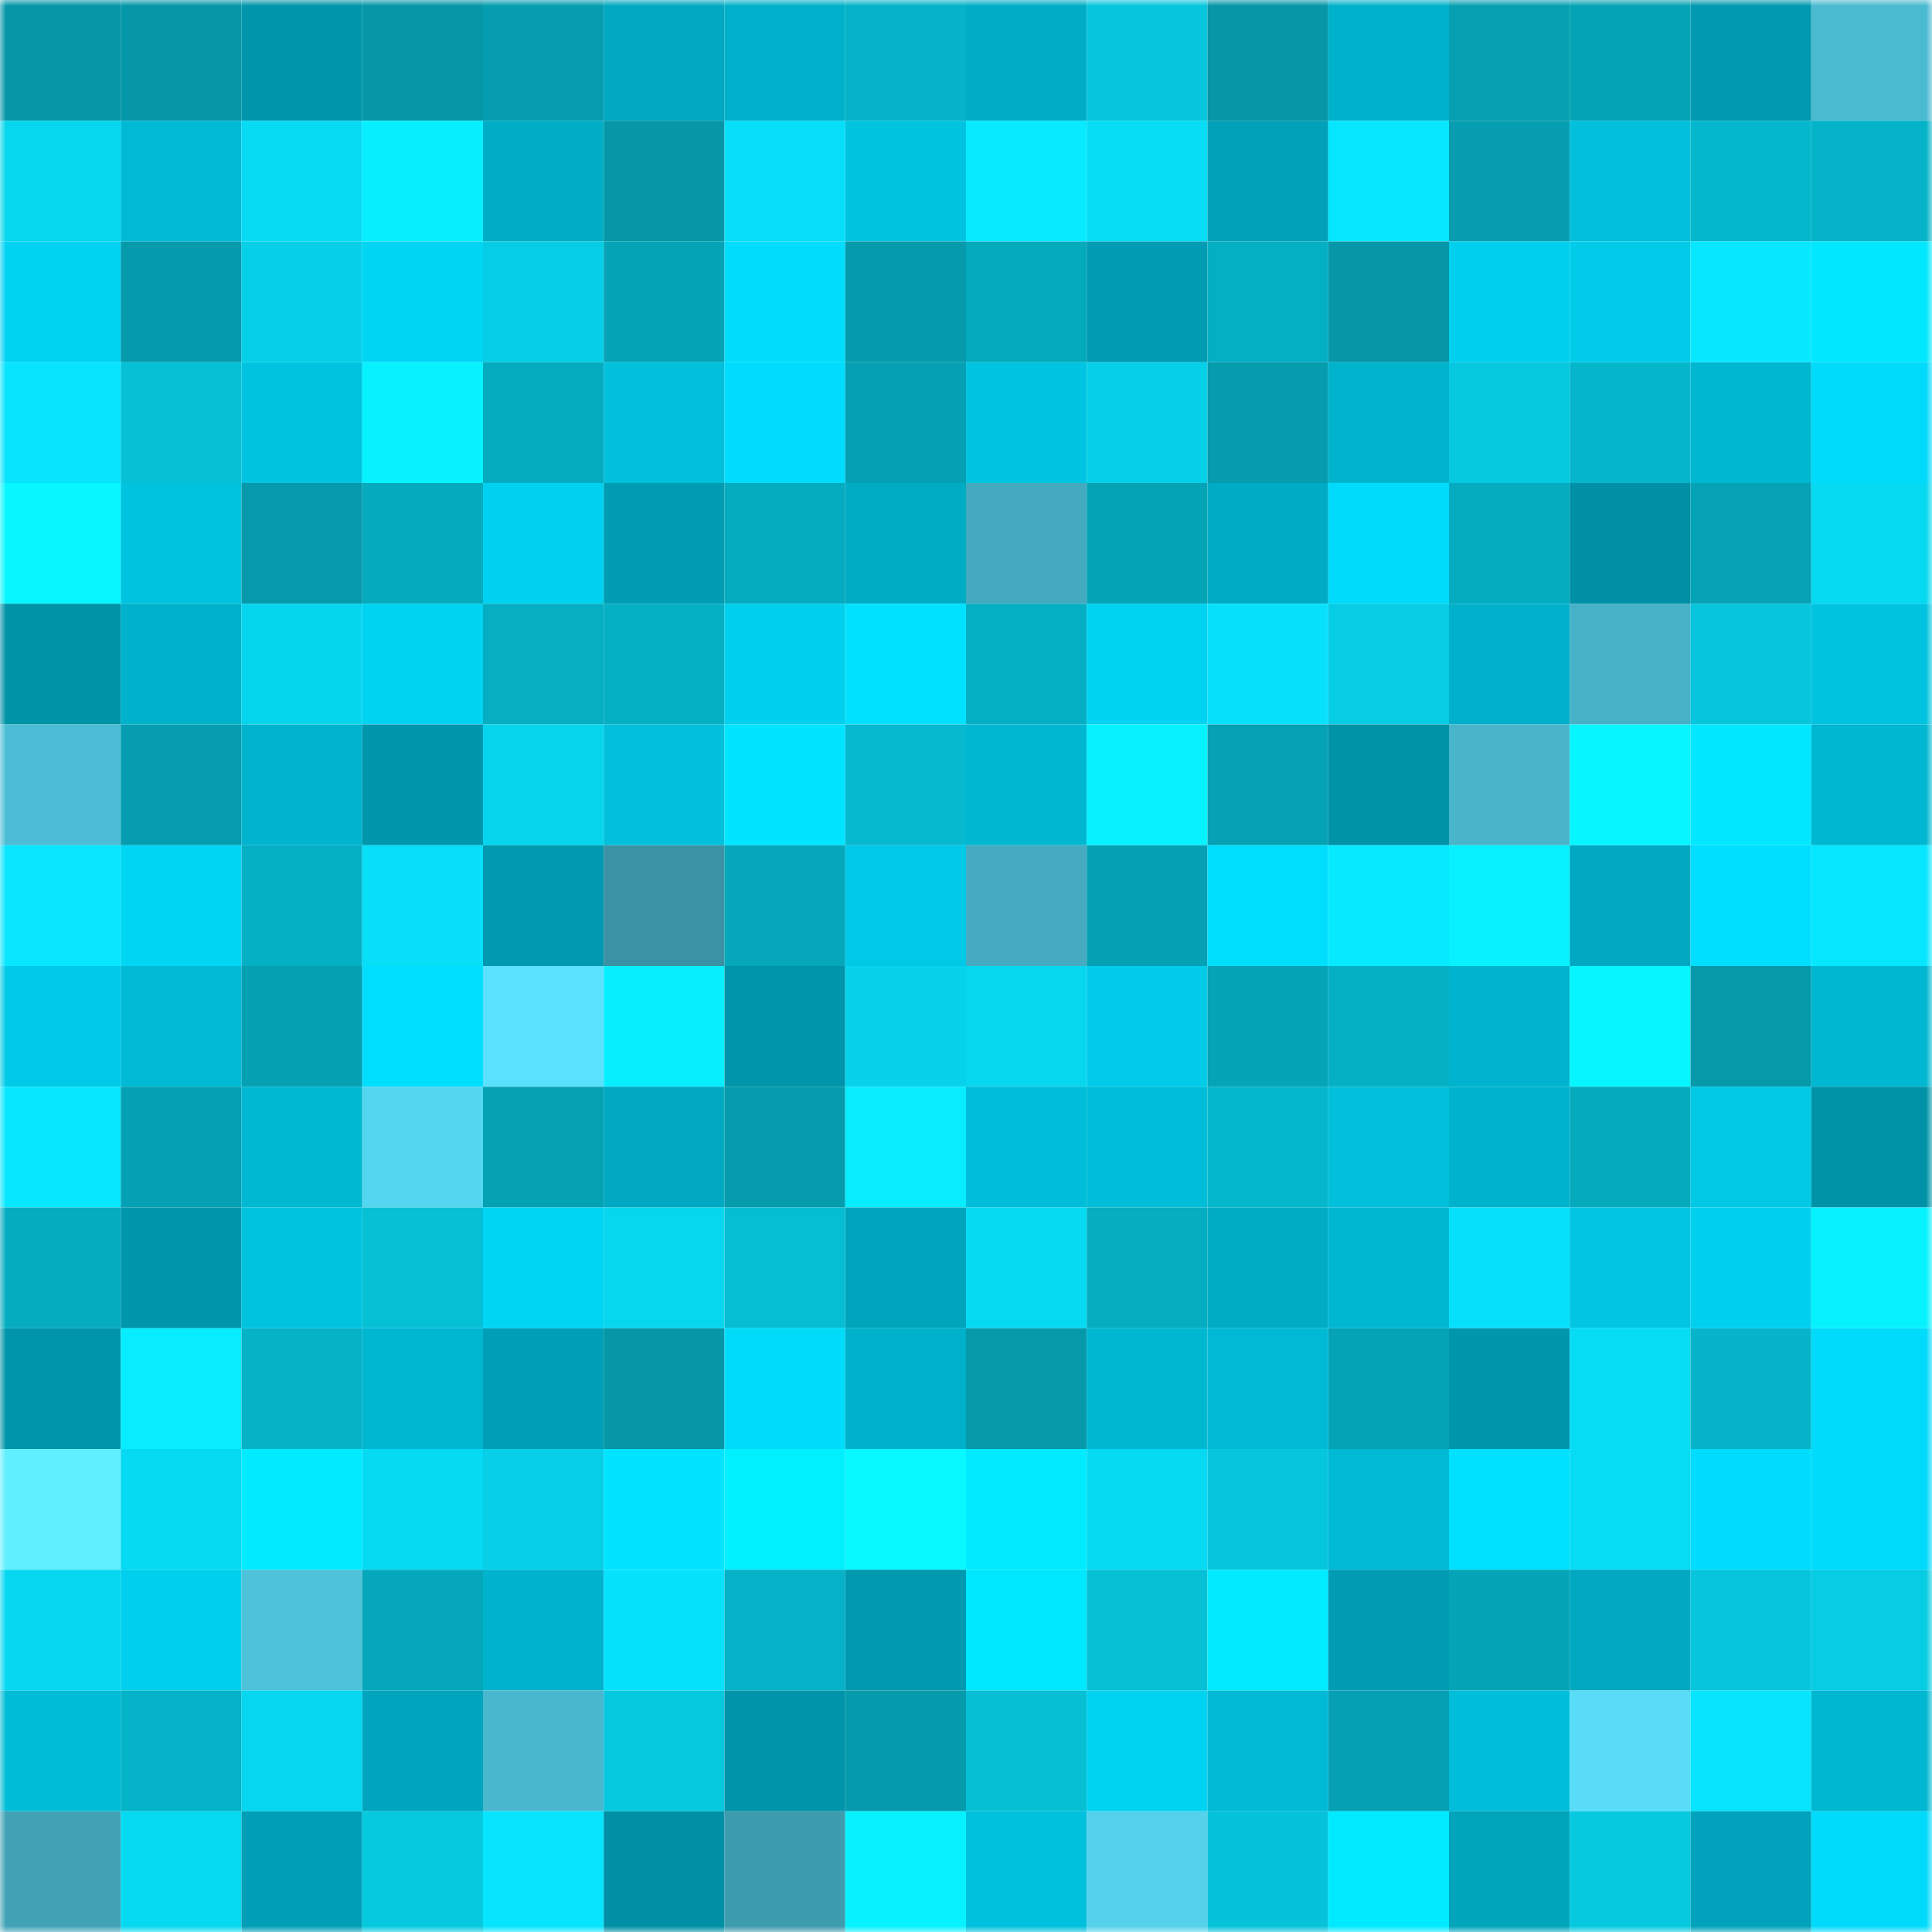 <svg viewBox="0 0 160 160" fill="none" role="img" xmlns="http://www.w3.org/2000/svg" width="240" height="240" name="ens%2Cgaladao.eth"><mask id="154862356" mask-type="alpha" maskUnits="userSpaceOnUse" x="0" y="0" width="160" height="160"><rect width="160" height="160" fill="#FFFFFF"></rect></mask><g mask="url(#154862356)"><rect x="0" y="0" width="10" height="10" fill="#0597a8"></rect><rect x="10" y="0" width="10" height="10" fill="#0597a8"></rect><rect x="20" y="0" width="10" height="10" fill="#0095ab"></rect><rect x="30" y="0" width="10" height="10" fill="#0597a8"></rect><rect x="40" y="0" width="10" height="10" fill="#059daf"></rect><rect x="50" y="0" width="10" height="10" fill="#00a8c1"></rect><rect x="60" y="0" width="10" height="10" fill="#00b0ca"></rect><rect x="70" y="0" width="10" height="10" fill="#05b3c8"></rect><rect x="80" y="0" width="10" height="10" fill="#00adc6"></rect><rect x="90" y="0" width="10" height="10" fill="#06c6dd"></rect><rect x="100" y="0" width="10" height="10" fill="#0597a8"></rect><rect x="110" y="0" width="10" height="10" fill="#00b1cb"></rect><rect x="120" y="0" width="10" height="10" fill="#059fb1"></rect><rect x="130" y="0" width="10" height="10" fill="#05a3b6"></rect><rect x="140" y="0" width="10" height="10" fill="#0099b0"></rect><rect x="150" y="0" width="10" height="10" fill="#4abad1"></rect><rect x="0" y="10" width="10" height="10" fill="#06d7ef"></rect><rect x="10" y="10" width="10" height="10" fill="#00bad5"></rect><rect x="20" y="10" width="10" height="10" fill="#07dbf4"></rect><rect x="30" y="10" width="10" height="10" fill="#07efff"></rect><rect x="40" y="10" width="10" height="10" fill="#00adc6"></rect><rect x="50" y="10" width="10" height="10" fill="#0597a8"></rect><rect x="60" y="10" width="10" height="10" fill="#07def7"></rect><rect x="70" y="10" width="10" height="10" fill="#00c3e0"></rect><rect x="80" y="10" width="10" height="10" fill="#07eaff"></rect><rect x="90" y="10" width="10" height="10" fill="#07dcf5"></rect><rect x="100" y="10" width="10" height="10" fill="#00a1b9"></rect><rect x="110" y="10" width="10" height="10" fill="#07e6ff"></rect><rect x="120" y="10" width="10" height="10" fill="#059daf"></rect><rect x="130" y="10" width="10" height="10" fill="#00c0dc"></rect><rect x="140" y="10" width="10" height="10" fill="#05b7cc"></rect><rect x="150" y="10" width="10" height="10" fill="#05b3c8"></rect><rect x="0" y="20" width="10" height="10" fill="#00d3f2"></rect><rect x="10" y="20" width="10" height="10" fill="#059aac"></rect><rect x="20" y="20" width="10" height="10" fill="#06d0e8"></rect><rect x="30" y="20" width="10" height="10" fill="#00d5f4"></rect><rect x="40" y="20" width="10" height="10" fill="#06cee6"></rect><rect x="50" y="20" width="10" height="10" fill="#05a3b6"></rect><rect x="60" y="20" width="10" height="10" fill="#00dcfc"></rect><rect x="70" y="20" width="10" height="10" fill="#059aac"></rect><rect x="80" y="20" width="10" height="10" fill="#05a9bc"></rect><rect x="90" y="20" width="10" height="10" fill="#009cb3"></rect><rect x="100" y="20" width="10" height="10" fill="#05afc3"></rect><rect x="110" y="20" width="10" height="10" fill="#0597a8"></rect><rect x="120" y="20" width="10" height="10" fill="#00d0ee"></rect><rect x="130" y="20" width="10" height="10" fill="#00ccea"></rect><rect x="140" y="20" width="10" height="10" fill="#07e7ff"></rect><rect x="150" y="20" width="10" height="10" fill="#00e7ff"></rect><rect x="0" y="30" width="10" height="10" fill="#07e4fe"></rect><rect x="10" y="30" width="10" height="10" fill="#06c0d6"></rect><rect x="20" y="30" width="10" height="10" fill="#00c3e0"></rect><rect x="30" y="30" width="10" height="10" fill="#07f2ff"></rect><rect x="40" y="30" width="10" height="10" fill="#05abbe"></rect><rect x="50" y="30" width="10" height="10" fill="#00c0dc"></rect><rect x="60" y="30" width="10" height="10" fill="#00dcfd"></rect><rect x="70" y="30" width="10" height="10" fill="#05a0b3"></rect><rect x="80" y="30" width="10" height="10" fill="#00c4e1"></rect><rect x="90" y="30" width="10" height="10" fill="#06d0e7"></rect><rect x="100" y="30" width="10" height="10" fill="#059cae"></rect><rect x="110" y="30" width="10" height="10" fill="#00b4ce"></rect><rect x="120" y="30" width="10" height="10" fill="#06c9e0"></rect><rect x="130" y="30" width="10" height="10" fill="#05b6cb"></rect><rect x="140" y="30" width="10" height="10" fill="#00b7d2"></rect><rect x="150" y="30" width="10" height="10" fill="#00dbfb"></rect><rect x="0" y="40" width="10" height="10" fill="#07f6ff"></rect><rect x="10" y="40" width="10" height="10" fill="#00c3e0"></rect><rect x="20" y="40" width="10" height="10" fill="#0599ab"></rect><rect x="30" y="40" width="10" height="10" fill="#05aabd"></rect><rect x="40" y="40" width="10" height="10" fill="#00d1f0"></rect><rect x="50" y="40" width="10" height="10" fill="#009cb3"></rect><rect x="60" y="40" width="10" height="10" fill="#05abbe"></rect><rect x="70" y="40" width="10" height="10" fill="#00abc4"></rect><rect x="80" y="40" width="10" height="10" fill="#44aabf"></rect><rect x="90" y="40" width="10" height="10" fill="#05a3b6"></rect><rect x="100" y="40" width="10" height="10" fill="#00acc5"></rect><rect x="110" y="40" width="10" height="10" fill="#00dbfb"></rect><rect x="120" y="40" width="10" height="10" fill="#05acc0"></rect><rect x="130" y="40" width="10" height="10" fill="#0090a5"></rect><rect x="140" y="40" width="10" height="10" fill="#05a3b5"></rect><rect x="150" y="40" width="10" height="10" fill="#06d9f2"></rect><rect x="0" y="50" width="10" height="10" fill="#0092a7"></rect><rect x="10" y="50" width="10" height="10" fill="#00b1cb"></rect><rect x="20" y="50" width="10" height="10" fill="#06d5ee"></rect><rect x="30" y="50" width="10" height="10" fill="#00d2f1"></rect><rect x="40" y="50" width="10" height="10" fill="#05aec1"></rect><rect x="50" y="50" width="10" height="10" fill="#05b0c4"></rect><rect x="60" y="50" width="10" height="10" fill="#00cfed"></rect><rect x="70" y="50" width="10" height="10" fill="#00e1ff"></rect><rect x="80" y="50" width="10" height="10" fill="#05afc3"></rect><rect x="90" y="50" width="10" height="10" fill="#00d2f1"></rect><rect x="100" y="50" width="10" height="10" fill="#07e1fb"></rect><rect x="110" y="50" width="10" height="10" fill="#06cce4"></rect><rect x="120" y="50" width="10" height="10" fill="#00b0ca"></rect><rect x="130" y="50" width="10" height="10" fill="#47b1c7"></rect><rect x="140" y="50" width="10" height="10" fill="#06c5dc"></rect><rect x="150" y="50" width="10" height="10" fill="#00c3e0"></rect><rect x="0" y="60" width="10" height="10" fill="#4bbdd4"></rect><rect x="10" y="60" width="10" height="10" fill="#059daf"></rect><rect x="20" y="60" width="10" height="10" fill="#00b3ce"></rect><rect x="30" y="60" width="10" height="10" fill="#0096ac"></rect><rect x="40" y="60" width="10" height="10" fill="#06d5ed"></rect><rect x="50" y="60" width="10" height="10" fill="#00c0dc"></rect><rect x="60" y="60" width="10" height="10" fill="#00e5ff"></rect><rect x="70" y="60" width="10" height="10" fill="#06b9cf"></rect><rect x="80" y="60" width="10" height="10" fill="#00b7d1"></rect><rect x="90" y="60" width="10" height="10" fill="#07f2ff"></rect><rect x="100" y="60" width="10" height="10" fill="#05a1b4"></rect><rect x="110" y="60" width="10" height="10" fill="#0093a8"></rect><rect x="120" y="60" width="10" height="10" fill="#48b5cb"></rect><rect x="130" y="60" width="10" height="10" fill="#07f5ff"></rect><rect x="140" y="60" width="10" height="10" fill="#00e7ff"></rect><rect x="150" y="60" width="10" height="10" fill="#00b7d2"></rect><rect x="0" y="70" width="10" height="10" fill="#07e5ff"></rect><rect x="10" y="70" width="10" height="10" fill="#00d5f4"></rect><rect x="20" y="70" width="10" height="10" fill="#05b0c5"></rect><rect x="30" y="70" width="10" height="10" fill="#07dff9"></rect><rect x="40" y="70" width="10" height="10" fill="#0099b0"></rect><rect x="50" y="70" width="10" height="10" fill="#3b92a4"></rect><rect x="60" y="70" width="10" height="10" fill="#05a7ba"></rect><rect x="70" y="70" width="10" height="10" fill="#00c9e7"></rect><rect x="80" y="70" width="10" height="10" fill="#45abc1"></rect><rect x="90" y="70" width="10" height="10" fill="#05a0b3"></rect><rect x="100" y="70" width="10" height="10" fill="#00defe"></rect><rect x="110" y="70" width="10" height="10" fill="#07e9ff"></rect><rect x="120" y="70" width="10" height="10" fill="#07f1ff"></rect><rect x="130" y="70" width="10" height="10" fill="#00a8c1"></rect><rect x="140" y="70" width="10" height="10" fill="#00deff"></rect><rect x="150" y="70" width="10" height="10" fill="#07e6ff"></rect><rect x="0" y="80" width="10" height="10" fill="#00cae8"></rect><rect x="10" y="80" width="10" height="10" fill="#00bad5"></rect><rect x="20" y="80" width="10" height="10" fill="#05a0b2"></rect><rect x="30" y="80" width="10" height="10" fill="#00deff"></rect><rect x="40" y="80" width="10" height="10" fill="#5ae1fd"></rect><rect x="50" y="80" width="10" height="10" fill="#07efff"></rect><rect x="60" y="80" width="10" height="10" fill="#0095aa"></rect><rect x="70" y="80" width="10" height="10" fill="#06d3eb"></rect><rect x="80" y="80" width="10" height="10" fill="#06d7ef"></rect><rect x="90" y="80" width="10" height="10" fill="#00ccea"></rect><rect x="100" y="80" width="10" height="10" fill="#05a4b6"></rect><rect x="110" y="80" width="10" height="10" fill="#05b0c4"></rect><rect x="120" y="80" width="10" height="10" fill="#00b3ce"></rect><rect x="130" y="80" width="10" height="10" fill="#07f5ff"></rect><rect x="140" y="80" width="10" height="10" fill="#0599aa"></rect><rect x="150" y="80" width="10" height="10" fill="#00b7d2"></rect><rect x="0" y="90" width="10" height="10" fill="#07e7ff"></rect><rect x="10" y="90" width="10" height="10" fill="#05a0b3"></rect><rect x="20" y="90" width="10" height="10" fill="#00b8d2"></rect><rect x="30" y="90" width="10" height="10" fill="#55d6f0"></rect><rect x="40" y="90" width="10" height="10" fill="#05a2b4"></rect><rect x="50" y="90" width="10" height="10" fill="#00a8c1"></rect><rect x="60" y="90" width="10" height="10" fill="#059cae"></rect><rect x="70" y="90" width="10" height="10" fill="#07ecff"></rect><rect x="80" y="90" width="10" height="10" fill="#00bdd9"></rect><rect x="90" y="90" width="10" height="10" fill="#00bdd9"></rect><rect x="100" y="90" width="10" height="10" fill="#05b7cc"></rect><rect x="110" y="90" width="10" height="10" fill="#00c0dc"></rect><rect x="120" y="90" width="10" height="10" fill="#00b3cd"></rect><rect x="130" y="90" width="10" height="10" fill="#05aabd"></rect><rect x="140" y="90" width="10" height="10" fill="#00c8e5"></rect><rect x="150" y="90" width="10" height="10" fill="#0093a8"></rect><rect x="0" y="100" width="10" height="10" fill="#05acbf"></rect><rect x="10" y="100" width="10" height="10" fill="#0096ac"></rect><rect x="20" y="100" width="10" height="10" fill="#00c3df"></rect><rect x="30" y="100" width="10" height="10" fill="#06c0d6"></rect><rect x="40" y="100" width="10" height="10" fill="#00d5f4"></rect><rect x="50" y="100" width="10" height="10" fill="#06d6ee"></rect><rect x="60" y="100" width="10" height="10" fill="#06bed3"></rect><rect x="70" y="100" width="10" height="10" fill="#00a5bd"></rect><rect x="80" y="100" width="10" height="10" fill="#06d9f2"></rect><rect x="90" y="100" width="10" height="10" fill="#05adc1"></rect><rect x="100" y="100" width="10" height="10" fill="#00abc4"></rect><rect x="110" y="100" width="10" height="10" fill="#00b7d2"></rect><rect x="120" y="100" width="10" height="10" fill="#07e0fa"></rect><rect x="130" y="100" width="10" height="10" fill="#00c6e3"></rect><rect x="140" y="100" width="10" height="10" fill="#00d0ef"></rect><rect x="150" y="100" width="10" height="10" fill="#07f2ff"></rect><rect x="0" y="110" width="10" height="10" fill="#0095aa"></rect><rect x="10" y="110" width="10" height="10" fill="#07ecff"></rect><rect x="20" y="110" width="10" height="10" fill="#05b2c6"></rect><rect x="30" y="110" width="10" height="10" fill="#00b7d2"></rect><rect x="40" y="110" width="10" height="10" fill="#009fb7"></rect><rect x="50" y="110" width="10" height="10" fill="#0597a8"></rect><rect x="60" y="110" width="10" height="10" fill="#00dbfa"></rect><rect x="70" y="110" width="10" height="10" fill="#00b1cb"></rect><rect x="80" y="110" width="10" height="10" fill="#0599aa"></rect><rect x="90" y="110" width="10" height="10" fill="#00b7d2"></rect><rect x="100" y="110" width="10" height="10" fill="#00bad5"></rect><rect x="110" y="110" width="10" height="10" fill="#05a3b6"></rect><rect x="120" y="110" width="10" height="10" fill="#0096ac"></rect><rect x="130" y="110" width="10" height="10" fill="#07dcf5"></rect><rect x="140" y="110" width="10" height="10" fill="#05b4c8"></rect><rect x="150" y="110" width="10" height="10" fill="#00dbfb"></rect><rect x="0" y="120" width="10" height="10" fill="#60efff"></rect><rect x="10" y="120" width="10" height="10" fill="#06d9f2"></rect><rect x="20" y="120" width="10" height="10" fill="#00ebff"></rect><rect x="30" y="120" width="10" height="10" fill="#06d9f2"></rect><rect x="40" y="120" width="10" height="10" fill="#06cfe7"></rect><rect x="50" y="120" width="10" height="10" fill="#00e4ff"></rect><rect x="60" y="120" width="10" height="10" fill="#00f0ff"></rect><rect x="70" y="120" width="10" height="10" fill="#07f8ff"></rect><rect x="80" y="120" width="10" height="10" fill="#00ebff"></rect><rect x="90" y="120" width="10" height="10" fill="#06d9f2"></rect><rect x="100" y="120" width="10" height="10" fill="#06c6dd"></rect><rect x="110" y="120" width="10" height="10" fill="#00bad5"></rect><rect x="120" y="120" width="10" height="10" fill="#00e1ff"></rect><rect x="130" y="120" width="10" height="10" fill="#07dcf5"></rect><rect x="140" y="120" width="10" height="10" fill="#00dcfd"></rect><rect x="150" y="120" width="10" height="10" fill="#00dbfb"></rect><rect x="0" y="130" width="10" height="10" fill="#06d7f0"></rect><rect x="10" y="130" width="10" height="10" fill="#00cfed"></rect><rect x="20" y="130" width="10" height="10" fill="#4dc2d9"></rect><rect x="30" y="130" width="10" height="10" fill="#05a7ba"></rect><rect x="40" y="130" width="10" height="10" fill="#00b3cd"></rect><rect x="50" y="130" width="10" height="10" fill="#07e2fc"></rect><rect x="60" y="130" width="10" height="10" fill="#05b2c7"></rect><rect x="70" y="130" width="10" height="10" fill="#0099af"></rect><rect x="80" y="130" width="10" height="10" fill="#00e8ff"></rect><rect x="90" y="130" width="10" height="10" fill="#06c0d6"></rect><rect x="100" y="130" width="10" height="10" fill="#00ebff"></rect><rect x="110" y="130" width="10" height="10" fill="#009cb3"></rect><rect x="120" y="130" width="10" height="10" fill="#05a4b7"></rect><rect x="130" y="130" width="10" height="10" fill="#00a8c1"></rect><rect x="140" y="130" width="10" height="10" fill="#06c5dc"></rect><rect x="150" y="130" width="10" height="10" fill="#06cce4"></rect><rect x="0" y="140" width="10" height="10" fill="#00bcd7"></rect><rect x="10" y="140" width="10" height="10" fill="#05b3c8"></rect><rect x="20" y="140" width="10" height="10" fill="#06d6ef"></rect><rect x="30" y="140" width="10" height="10" fill="#00a5bd"></rect><rect x="40" y="140" width="10" height="10" fill="#49b8ce"></rect><rect x="50" y="140" width="10" height="10" fill="#06c9e0"></rect><rect x="60" y="140" width="10" height="10" fill="#0094aa"></rect><rect x="70" y="140" width="10" height="10" fill="#059aac"></rect><rect x="80" y="140" width="10" height="10" fill="#06bfd4"></rect><rect x="90" y="140" width="10" height="10" fill="#00d2f1"></rect><rect x="100" y="140" width="10" height="10" fill="#00bad5"></rect><rect x="110" y="140" width="10" height="10" fill="#05a0b3"></rect><rect x="120" y="140" width="10" height="10" fill="#00beda"></rect><rect x="130" y="140" width="10" height="10" fill="#58dcf7"></rect><rect x="140" y="140" width="10" height="10" fill="#07e4fe"></rect><rect x="150" y="140" width="10" height="10" fill="#00b7d2"></rect><rect x="0" y="150" width="10" height="10" fill="#41a2b6"></rect><rect x="10" y="150" width="10" height="10" fill="#06d9f2"></rect><rect x="20" y="150" width="10" height="10" fill="#009fb7"></rect><rect x="30" y="150" width="10" height="10" fill="#06c9e0"></rect><rect x="40" y="150" width="10" height="10" fill="#07e4fe"></rect><rect x="50" y="150" width="10" height="10" fill="#0090a5"></rect><rect x="60" y="150" width="10" height="10" fill="#3e9caf"></rect><rect x="70" y="150" width="10" height="10" fill="#07f2ff"></rect><rect x="80" y="150" width="10" height="10" fill="#00c1dd"></rect><rect x="90" y="150" width="10" height="10" fill="#54d2ec"></rect><rect x="100" y="150" width="10" height="10" fill="#06c3da"></rect><rect x="110" y="150" width="10" height="10" fill="#00eaff"></rect><rect x="120" y="150" width="10" height="10" fill="#00a4bb"></rect><rect x="130" y="150" width="10" height="10" fill="#06c9e0"></rect><rect x="140" y="150" width="10" height="10" fill="#00a3bb"></rect><rect x="150" y="150" width="10" height="10" fill="#00dbfb"></rect></g></svg>